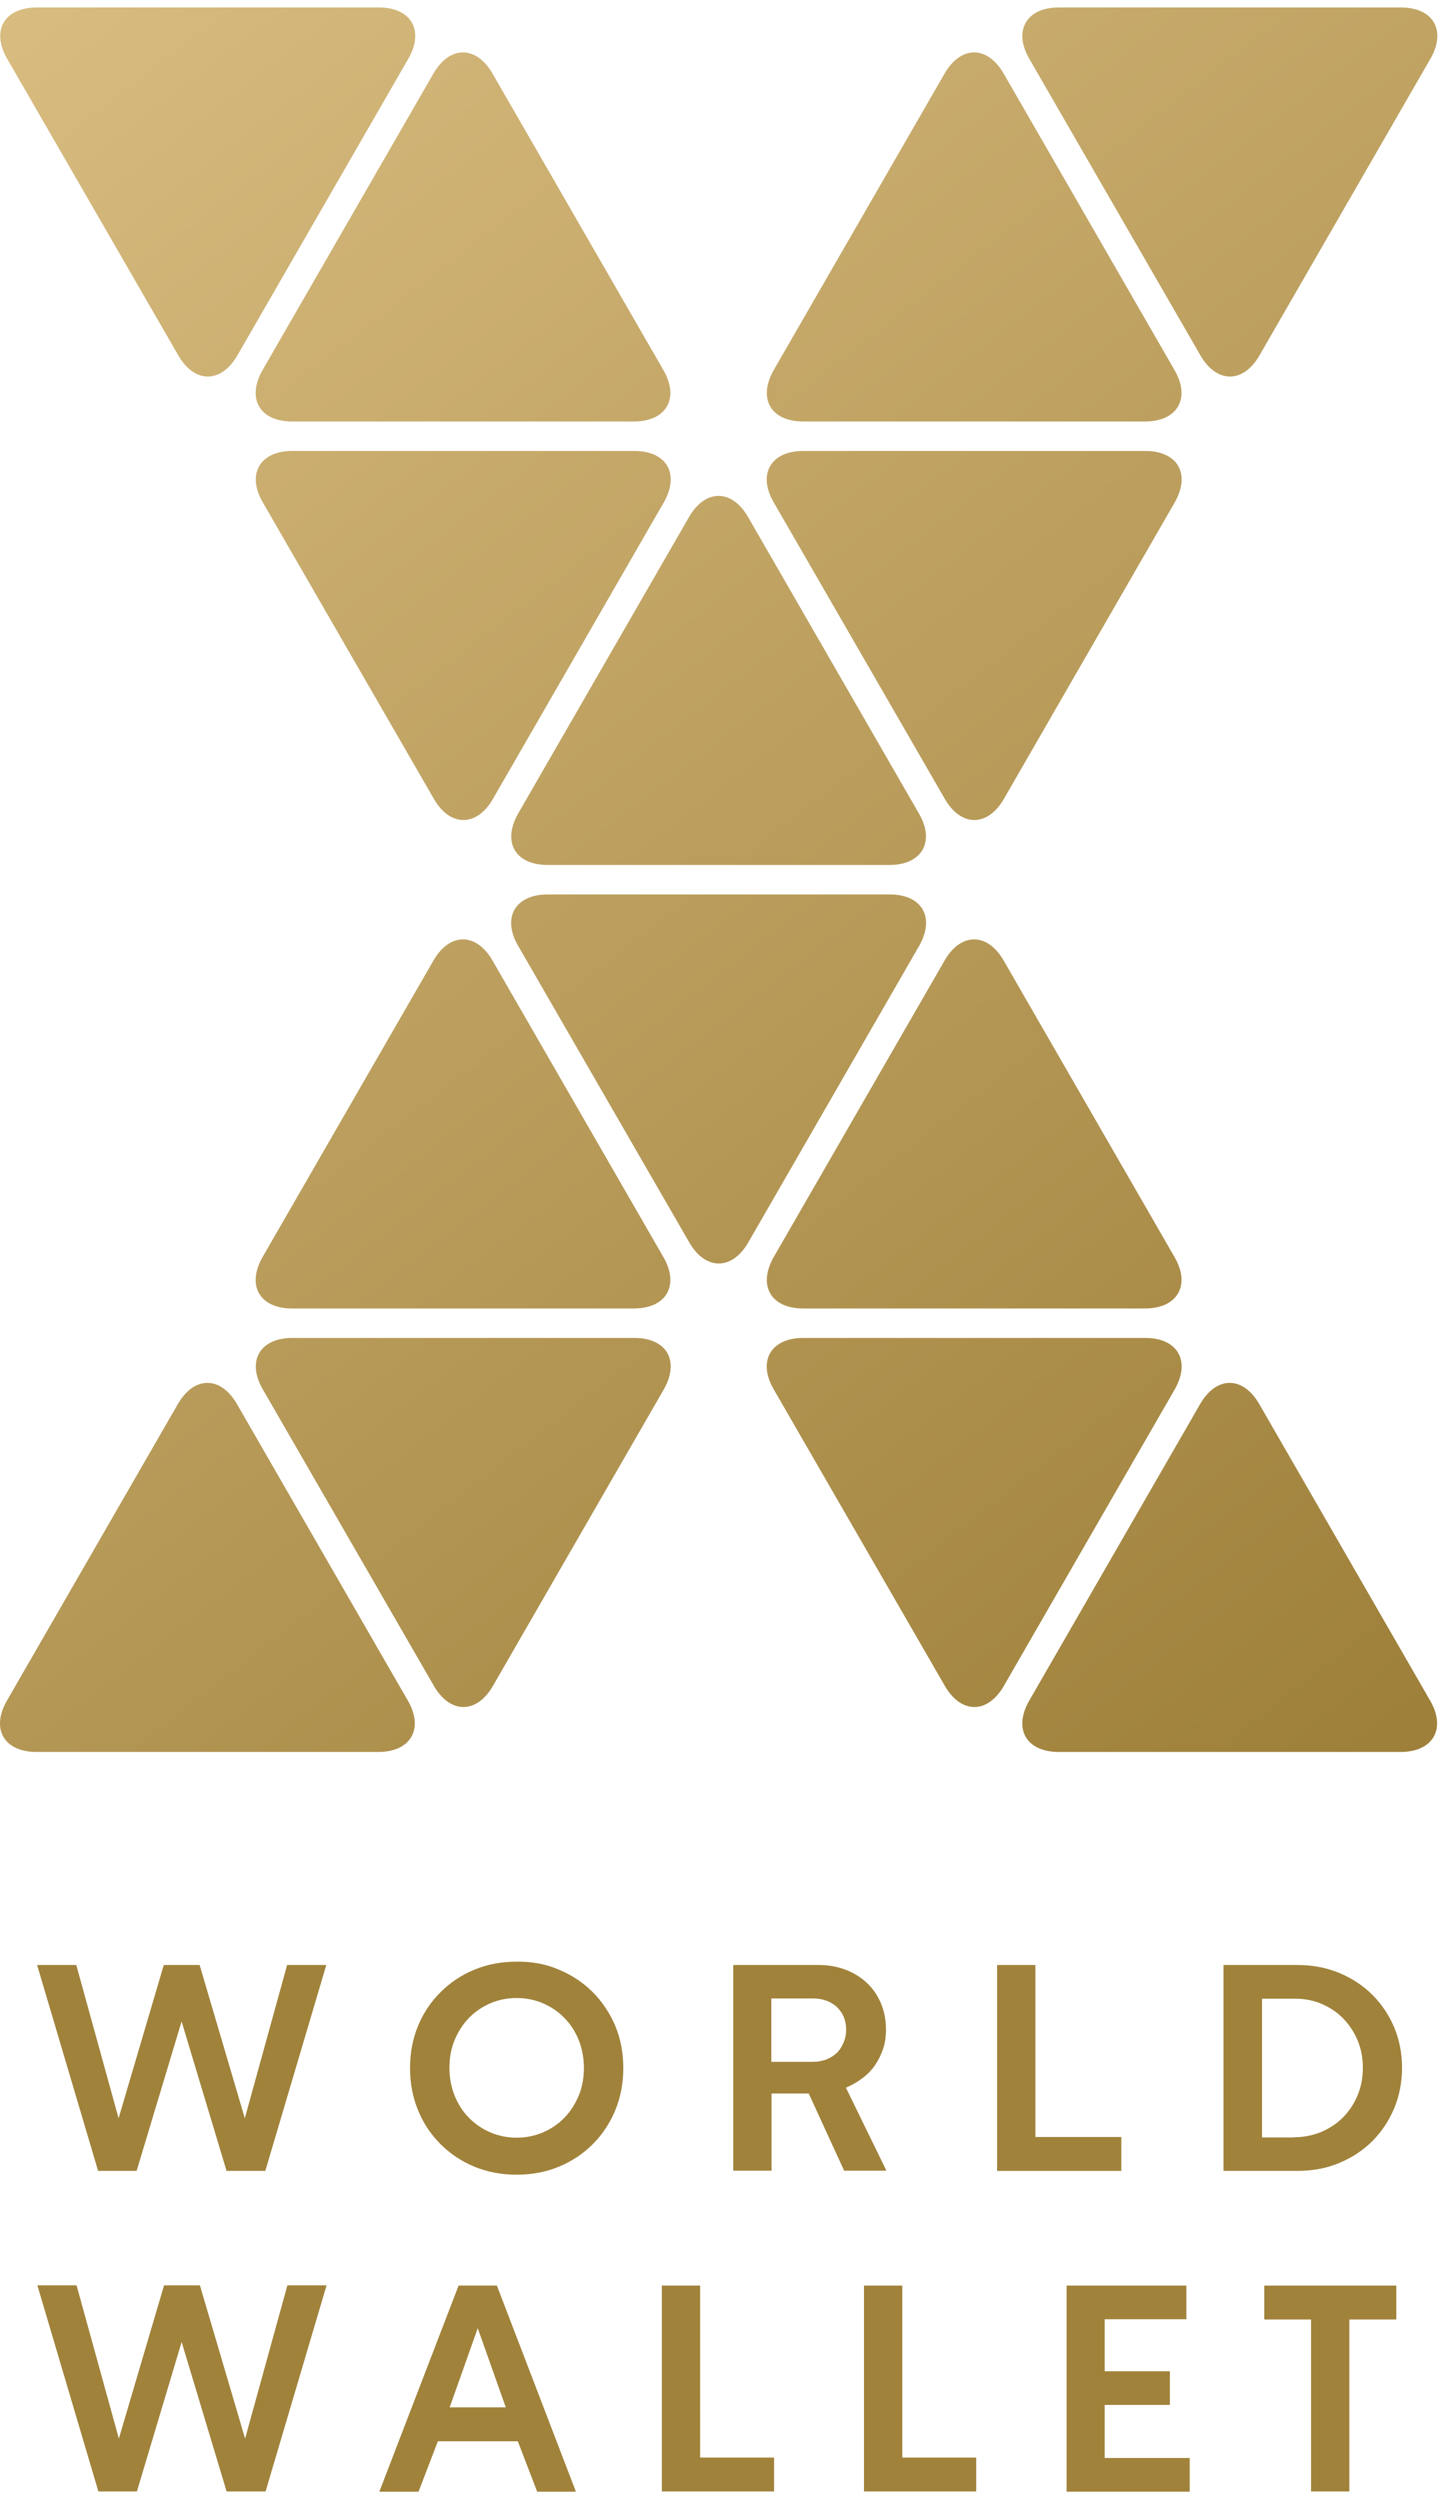 <svg width="72" height="125" viewBox="0 0 235 406" fill="none" xmlns="http://www.w3.org/2000/svg">
<path d="M1.166 8.595C-1.486 4.009 0.694 0.223 5.998 0.223H61.804C67.108 0.223 69.288 3.972 66.636 8.595L38.733 57.012C36.081 61.599 31.758 61.599 29.105 57.012L1.166 8.595Z" fill="url(#paint0_linear_239_41882)"/>
<path d="M47.67 67.788C42.366 67.788 40.222 64.038 42.838 59.415L70.741 10.998C73.393 6.411 77.716 6.411 80.369 10.998L108.272 59.415C110.924 64.002 108.744 67.788 103.439 67.788H47.67Z" fill="url(#paint1_linear_239_41882)"/>
<path d="M131.087 67.788C125.782 67.788 123.639 64.038 126.255 59.415L154.158 10.998C156.81 6.411 161.133 6.411 163.785 10.998L191.688 59.415C194.341 64.002 192.161 67.788 186.856 67.788H131.087Z" fill="url(#paint2_linear_239_41882)"/>
<path d="M167.969 8.595C165.316 4.009 167.496 0.223 172.801 0.223H228.606C233.911 0.223 236.091 3.972 233.439 8.595L205.536 57.012C202.883 61.599 198.56 61.599 195.908 57.012L167.969 8.595Z" fill="url(#paint3_linear_239_41882)"/>
<path d="M47.67 212.529C42.366 212.529 40.222 208.78 42.838 204.157L70.741 155.74C73.393 151.153 77.716 151.153 80.369 155.74L108.272 204.157C110.924 208.743 108.744 212.529 103.439 212.529H47.67Z" fill="url(#paint4_linear_239_41882)"/>
<path d="M42.875 80.967C40.223 76.38 42.403 72.594 47.707 72.594H103.513C108.817 72.594 110.961 76.344 108.345 80.967L80.442 129.384C77.79 133.971 73.466 133.971 70.814 129.384L42.875 80.967Z" fill="url(#paint5_linear_239_41882)"/>
<path d="M5.962 284.899C0.658 284.899 -1.522 281.15 1.13 276.526L29.033 228.11C31.685 223.523 36.008 223.523 38.661 228.11L66.564 276.526C69.216 281.113 67.036 284.899 61.731 284.899H5.962Z" fill="url(#paint6_linear_239_41882)"/>
<path d="M42.875 225.708C40.223 221.121 42.403 217.335 47.707 217.335H103.513C108.817 217.335 110.961 221.085 108.345 225.708L80.442 274.124C77.79 278.711 73.466 278.711 70.814 274.124L42.875 225.708Z" fill="url(#paint7_linear_239_41882)"/>
<path d="M89.378 140.157C84.074 140.157 81.93 136.408 84.546 131.785L112.449 83.368C115.101 78.781 119.425 78.781 122.077 83.368L149.98 131.785C152.632 136.371 150.452 140.157 145.148 140.157H89.378Z" fill="url(#paint8_linear_239_41882)"/>
<path d="M131.087 212.529C125.782 212.529 123.639 208.78 126.255 204.157L154.158 155.74C156.81 151.153 161.133 151.153 163.785 155.74L191.688 204.157C194.341 208.743 192.161 212.529 186.856 212.529H131.087Z" fill="url(#paint9_linear_239_41882)"/>
<path d="M126.255 80.967C123.603 76.38 125.783 72.594 131.087 72.594H186.893C192.197 72.594 194.341 76.344 191.725 80.967L163.822 129.384C161.17 133.971 156.846 133.971 154.194 129.384L126.255 80.967Z" fill="url(#paint10_linear_239_41882)"/>
<path d="M84.546 153.335C81.894 148.748 84.074 144.962 89.379 144.962H145.184C150.489 144.962 152.632 148.712 150.016 153.335L122.114 201.752C119.461 206.339 115.138 206.339 112.486 201.752L84.546 153.335Z" fill="url(#paint11_linear_239_41882)"/>
<path d="M172.795 284.899C167.491 284.899 165.311 281.15 167.963 276.526L195.866 228.11C198.518 223.523 202.842 223.523 205.494 228.11L233.397 276.526C236.049 281.113 233.869 284.899 228.565 284.899H172.795Z" fill="url(#paint12_linear_239_41882)"/>
<path d="M126.255 225.708C123.603 221.121 125.783 217.335 131.087 217.335H186.893C192.197 217.335 194.341 221.085 191.725 225.708L163.822 274.124C161.17 278.711 156.846 278.711 154.194 274.124L126.255 225.708Z" fill="url(#paint13_linear_239_41882)"/>
<path d="M22.296 353.264H16.011L6.056 319.664H12.45L19.353 344.673L26.729 319.664H32.578L39.953 344.673L46.856 319.664H53.251L43.296 353.264H36.974L29.635 328.874L22.296 353.264Z" fill="#A0823A"/>
<path d="M91.22 320.428C93.327 321.302 95.18 322.54 96.743 324.105C98.305 325.67 99.504 327.491 100.412 329.602C101.284 331.713 101.72 334.007 101.72 336.482C101.72 338.958 101.284 341.251 100.412 343.363C99.54 345.474 98.305 347.331 96.743 348.896C95.18 350.461 93.327 351.699 91.22 352.573C89.113 353.446 86.824 353.883 84.317 353.883C81.81 353.883 79.521 353.446 77.414 352.573C75.307 351.699 73.454 350.461 71.891 348.896C70.329 347.331 69.094 345.51 68.222 343.363C67.35 341.251 66.914 338.958 66.914 336.482C66.914 334.007 67.35 331.713 68.222 329.602C69.094 327.491 70.329 325.634 71.891 324.105C73.454 322.54 75.27 321.302 77.414 320.428C79.521 319.555 81.81 319.118 84.317 319.118C86.824 319.081 89.113 319.518 91.22 320.428ZM79.993 325.925C78.649 326.508 77.487 327.309 76.506 328.328C75.525 329.347 74.762 330.549 74.18 331.932C73.599 333.352 73.345 334.844 73.345 336.446C73.345 338.048 73.635 339.577 74.18 340.96C74.762 342.38 75.525 343.581 76.506 344.564C77.487 345.583 78.649 346.384 79.993 346.967C81.338 347.549 82.755 347.84 84.317 347.84C85.843 347.84 87.296 347.549 88.641 346.967C89.985 346.384 91.147 345.583 92.128 344.564C93.109 343.545 93.872 342.343 94.454 340.96C95.035 339.54 95.289 338.048 95.289 336.446C95.289 334.844 94.999 333.315 94.454 331.932C93.872 330.512 93.109 329.311 92.128 328.328C91.147 327.309 89.985 326.508 88.641 325.925C87.296 325.343 85.843 325.052 84.317 325.052C82.791 325.052 81.338 325.343 79.993 325.925Z" fill="#A0823A"/>
<path d="M119.665 353.264V319.664H133.616C135.178 319.664 136.631 319.919 137.976 320.429C139.32 320.938 140.483 321.666 141.464 322.576C142.445 323.486 143.208 324.615 143.753 325.889C144.298 327.2 144.588 328.619 144.588 330.185C144.588 331.313 144.443 332.369 144.116 333.352C143.789 334.335 143.353 335.208 142.772 336.046C142.19 336.883 141.5 337.575 140.701 338.157C139.901 338.776 138.993 339.286 138.048 339.686L144.661 353.228H137.758L131.981 340.632H125.914V353.228H119.665V353.264ZM132.708 335.463C133.471 335.463 134.161 335.318 134.815 335.099C135.469 334.844 136.05 334.48 136.523 334.043C136.995 333.607 137.358 333.024 137.649 332.369C137.939 331.714 138.085 330.986 138.085 330.185C138.085 329.42 137.939 328.729 137.685 328.11C137.431 327.491 137.031 326.981 136.559 326.508C136.087 326.071 135.505 325.707 134.851 325.489C134.197 325.234 133.507 325.125 132.744 325.125H125.877V335.463H132.708Z" fill="#A0823A"/>
<path d="M162.721 319.664H168.97V347.731H182.994V353.264H162.721V319.664Z" fill="#A0823A"/>
<path d="M199.668 319.664H211.73C214.237 319.664 216.489 320.101 218.597 320.975C220.668 321.848 222.484 323.05 223.974 324.542C225.5 326.071 226.662 327.818 227.534 329.857C228.37 331.896 228.806 334.08 228.806 336.41C228.806 338.776 228.37 340.997 227.534 343.035C226.662 345.074 225.5 346.857 223.974 348.386C222.448 349.915 220.668 351.08 218.597 351.954C216.526 352.828 214.237 353.264 211.73 353.264H199.668V319.664ZM211.221 347.768C212.747 347.768 214.2 347.476 215.581 346.93C216.925 346.348 218.124 345.583 219.142 344.564C220.159 343.545 220.958 342.343 221.54 340.96C222.121 339.577 222.412 338.048 222.412 336.41C222.412 334.808 222.121 333.315 221.54 331.932C220.958 330.549 220.159 329.384 219.178 328.365C218.197 327.345 216.998 326.581 215.654 325.998C214.31 325.416 212.856 325.161 211.294 325.161H205.953V347.804H211.221V347.768Z" fill="#A0823A"/>
<path d="M22.341 405.575H16.055L6.1 371.938H12.495L19.398 396.948L26.773 371.938H32.623L39.998 396.948L46.901 371.938H53.295L43.34 405.575H36.982L29.643 381.185L22.341 405.575Z" fill="#A0823A"/>
<path d="M74.84 371.976H81.089L93.987 405.612H87.665L84.504 397.385H71.461L68.3 405.612H61.906L74.84 371.976ZM82.542 391.852L77.964 378.929L73.386 391.852H82.542Z" fill="#A0823A"/>
<path d="M108.011 371.976H114.26V400.043H126.322V405.576H108.011V371.976Z" fill="#A0823A"/>
<path d="M140.998 371.976H147.247V400.043H159.309V405.576H140.998V371.976Z" fill="#A0823A"/>
<path d="M174.026 371.976H193.609V377.472H180.275V385.955H190.92V391.451H180.275V400.115H194.154V405.612H174.062V371.976H174.026Z" fill="#A0823A"/>
<path d="M213.956 377.509H206.326V371.976H227.871V377.509H220.205V405.576H213.956V377.509Z" fill="#A0823A"/>
<defs>
<linearGradient id="paint0_linear_239_41882" x1="16.073" y1="-11.661" x2="237.38" y2="274.289" gradientUnits="userSpaceOnUse">
<stop stop-color="#D8BC80"/>
<stop offset="1" stop-color="#9E803A"/>
</linearGradient>
<linearGradient id="paint1_linear_239_41882" x1="20.388" y1="-15.001" x2="241.696" y2="270.949" gradientUnits="userSpaceOnUse">
<stop stop-color="#D8BC80"/>
<stop offset="1" stop-color="#9E803A"/>
</linearGradient>
<linearGradient id="paint2_linear_239_41882" x1="72.623" y1="-55.428" x2="293.93" y2="230.522" gradientUnits="userSpaceOnUse">
<stop stop-color="#D8BC80"/>
<stop offset="1" stop-color="#9E803A"/>
</linearGradient>
<linearGradient id="paint3_linear_239_41882" x1="120.55" y1="-92.518" x2="341.858" y2="193.432" gradientUnits="userSpaceOnUse">
<stop stop-color="#D8BC80"/>
<stop offset="1" stop-color="#9E803A"/>
</linearGradient>
<linearGradient id="paint4_linear_239_41882" x1="-49.503" y1="39.091" x2="171.805" y2="325.042" gradientUnits="userSpaceOnUse">
<stop stop-color="#D8BC80"/>
<stop offset="1" stop-color="#9E803A"/>
</linearGradient>
<linearGradient id="paint5_linear_239_41882" x1="7.246" y1="-4.828" x2="228.554" y2="281.122" gradientUnits="userSpaceOnUse">
<stop stop-color="#D8BC80"/>
<stop offset="1" stop-color="#9E803A"/>
</linearGradient>
<linearGradient id="paint6_linear_239_41882" x1="-110.564" y1="86.349" x2="110.744" y2="372.299" gradientUnits="userSpaceOnUse">
<stop stop-color="#D8BC80"/>
<stop offset="1" stop-color="#9E803A"/>
</linearGradient>
<linearGradient id="paint7_linear_239_41882" x1="-62.642" y1="49.261" x2="158.666" y2="335.211" gradientUnits="userSpaceOnUse">
<stop stop-color="#D8BC80"/>
<stop offset="1" stop-color="#9E803A"/>
</linearGradient>
<linearGradient id="paint8_linear_239_41882" x1="11.56" y1="-8.17" x2="232.868" y2="277.78" gradientUnits="userSpaceOnUse">
<stop stop-color="#D8BC80"/>
<stop offset="1" stop-color="#9E803A"/>
</linearGradient>
<linearGradient id="paint9_linear_239_41882" x1="2.734" y1="-1.338" x2="224.042" y2="284.613" gradientUnits="userSpaceOnUse">
<stop stop-color="#D8BC80"/>
<stop offset="1" stop-color="#9E803A"/>
</linearGradient>
<linearGradient id="paint10_linear_239_41882" x1="59.483" y1="-45.258" x2="280.791" y2="240.693" gradientUnits="userSpaceOnUse">
<stop stop-color="#D8BC80"/>
<stop offset="1" stop-color="#9E803A"/>
</linearGradient>
<linearGradient id="paint11_linear_239_41882" x1="-1.58" y1="2" x2="219.727" y2="287.95" gradientUnits="userSpaceOnUse">
<stop stop-color="#D8BC80"/>
<stop offset="1" stop-color="#9E803A"/>
</linearGradient>
<linearGradient id="paint12_linear_239_41882" x1="-6.09" y1="5.491" x2="215.217" y2="291.441" gradientUnits="userSpaceOnUse">
<stop stop-color="#D8BC80"/>
<stop offset="1" stop-color="#9E803A"/>
</linearGradient>
<linearGradient id="paint13_linear_239_41882" x1="-10.405" y1="8.832" x2="210.902" y2="294.782" gradientUnits="userSpaceOnUse">
<stop stop-color="#D8BC80"/>
<stop offset="1" stop-color="#9E803A"/>
</linearGradient>
</defs>
</svg>

